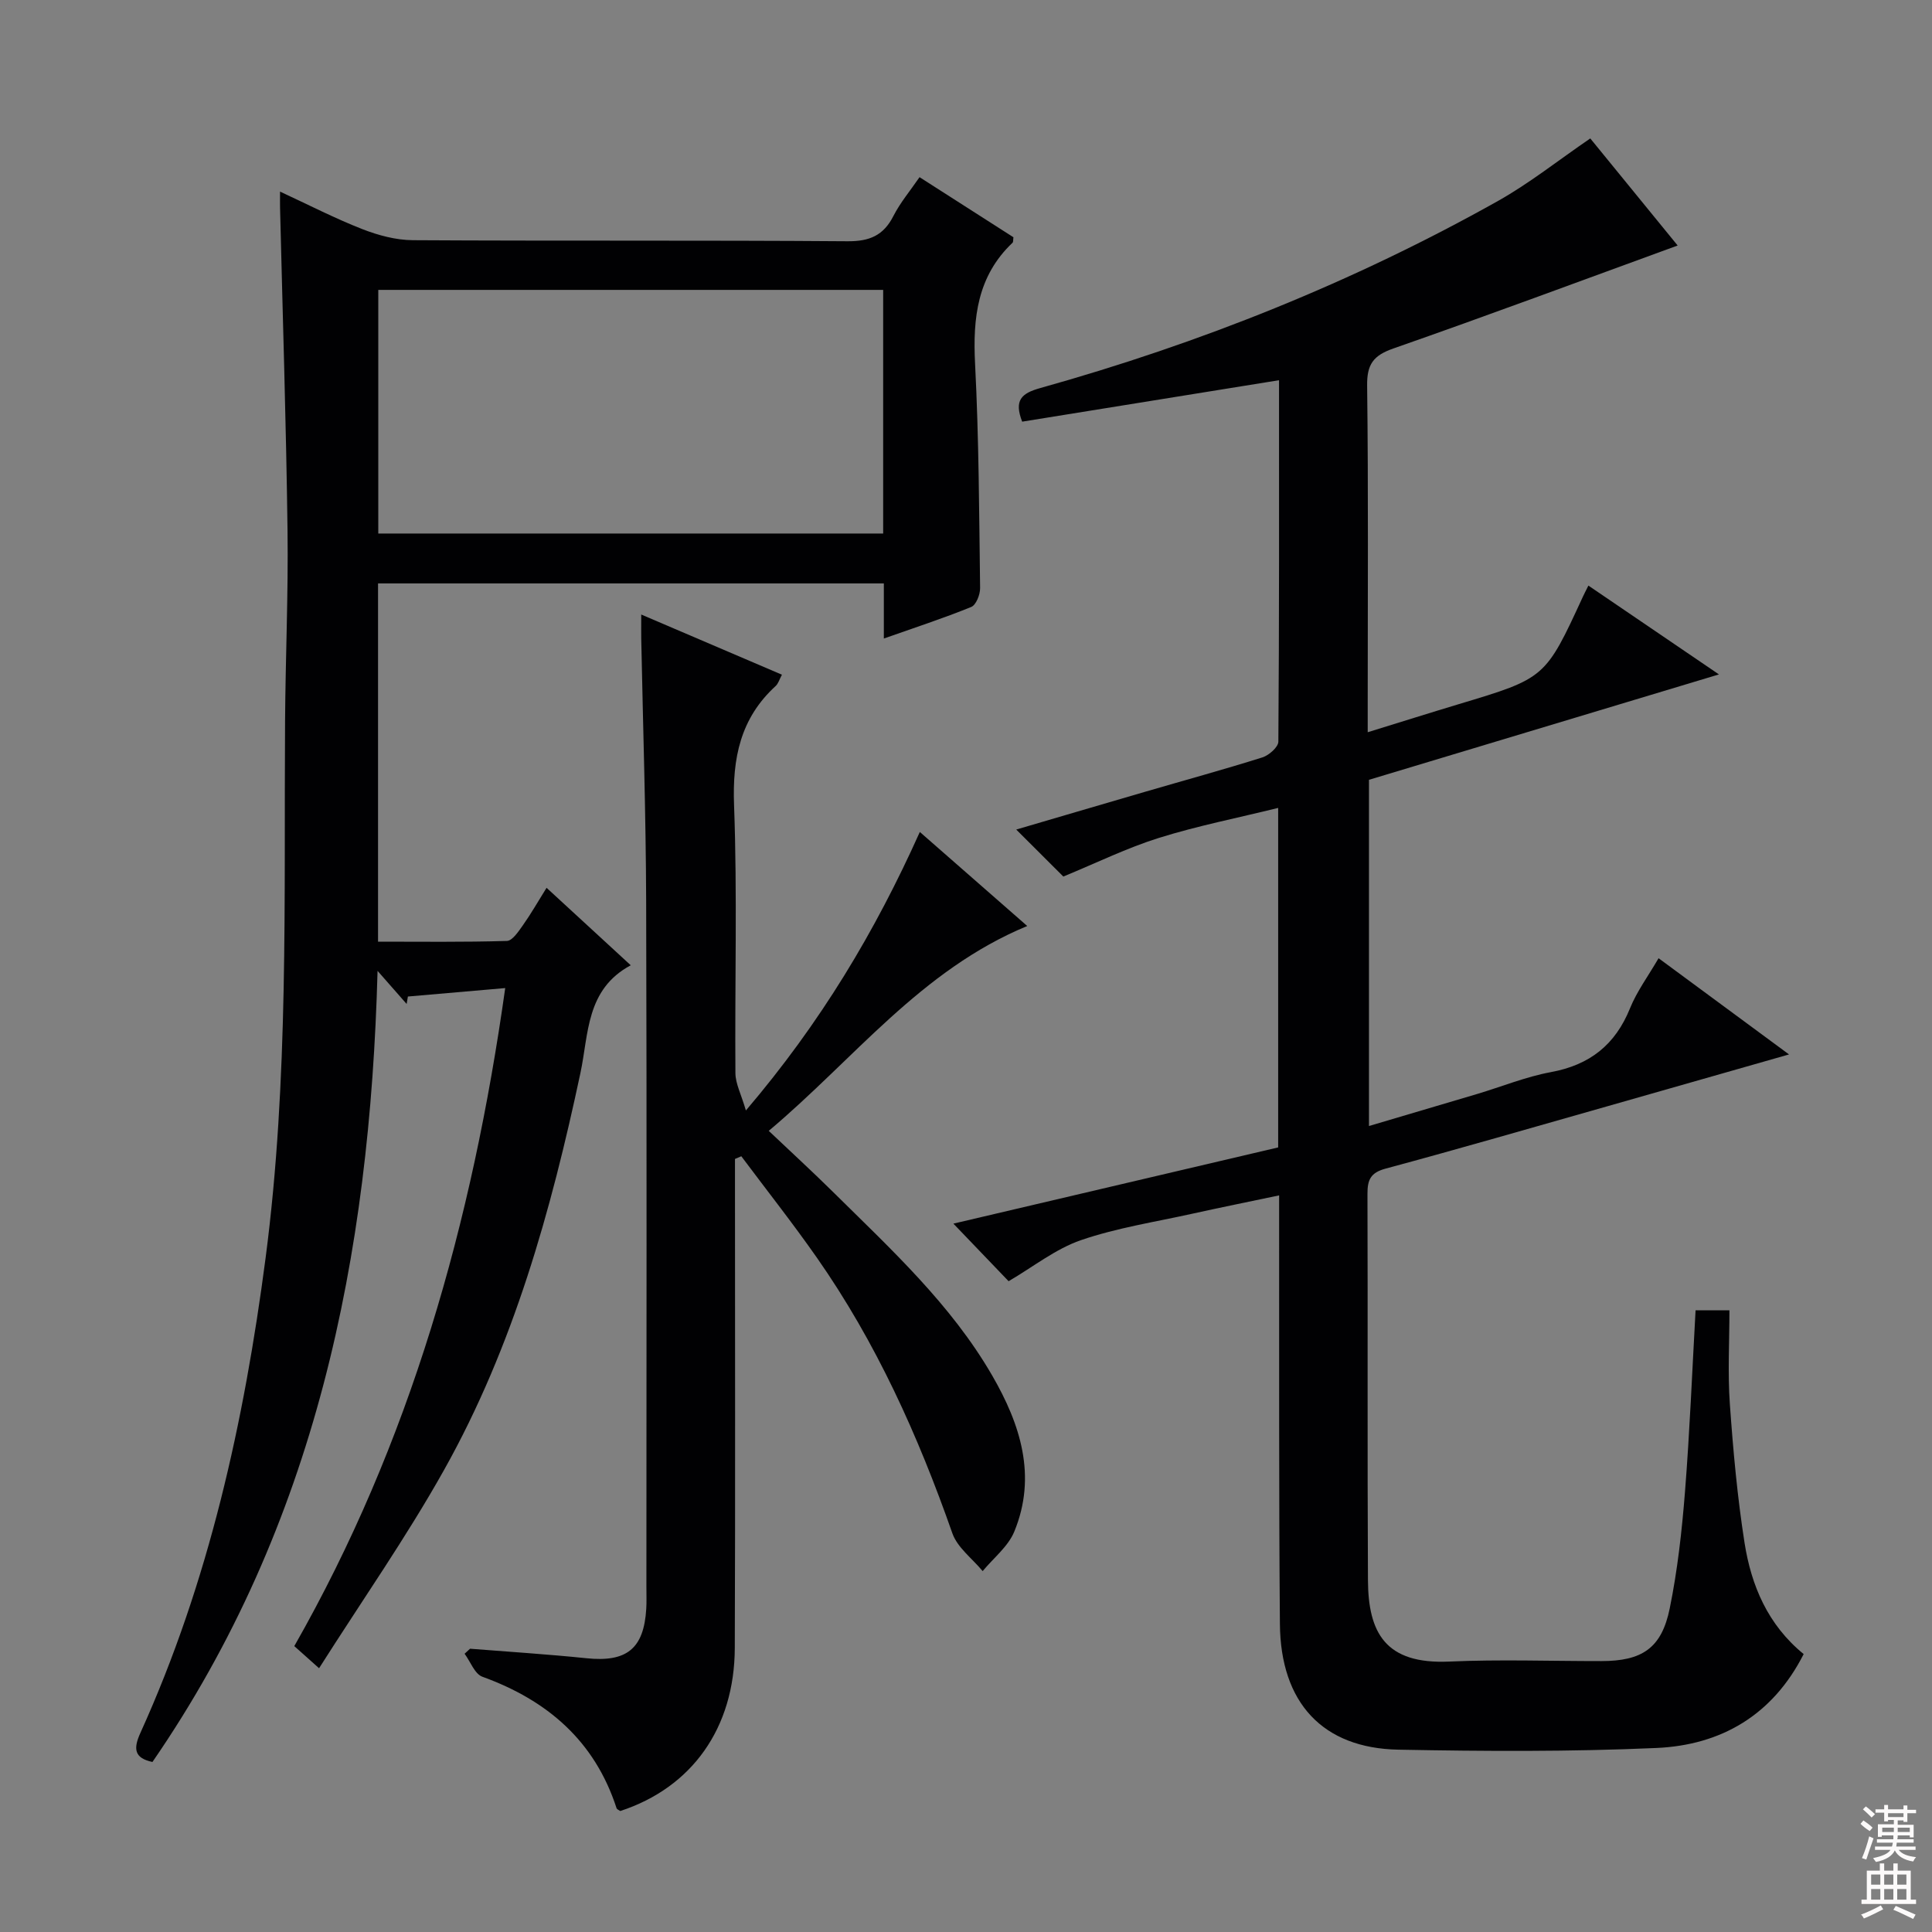 <svg enable-background="new 0 0 400 400" viewBox="0 0 400 400" xmlns="http://www.w3.org/2000/svg"><rect x="0" y="0" width="400" height="400" fill="#808080" stroke="none"/><g fill="#010103"><path d="m264.63 237.56c0-23.62 0-46.57 0-70.29-8.46 2.09-16.7 3.71-24.66 6.2-6.62 2.07-12.92 5.17-19.82 8.01-2.44-2.43-5.91-5.9-9.75-9.73 8.88-2.6 17.74-5.22 26.61-7.8 8.12-2.37 16.29-4.6 24.36-7.14 1.36-.43 3.3-2.14 3.3-3.27.19-24.79.14-49.59.14-74.82-18.03 2.91-35.61 5.75-53.18 8.58-1.72-4.43-.16-5.87 3.72-6.95 33.09-9.26 64.83-21.93 94.82-38.76 6.48-3.64 12.37-8.34 19.08-12.93 5.63 6.9 11.66 14.29 18.09 22.17-19.91 7.26-39.31 14.49-58.86 21.32-4.15 1.45-5.49 3.27-5.43 7.71.27 21.83.12 43.66.12 65.48v6.26c6.69-2.06 12.79-3.99 18.91-5.83 17.87-5.37 17.87-5.36 25.66-22.27.26-.57.56-1.13 1.12-2.26 8.84 6.02 17.45 11.88 27.03 18.39-24.65 7.42-48.45 14.59-72.46 21.82v71.68c7.61-2.25 15.01-4.43 22.39-6.63 5.09-1.52 10.08-3.57 15.28-4.53 8.04-1.48 13.32-5.65 16.38-13.22 1.41-3.49 3.73-6.61 5.91-10.36 8.9 6.57 17.52 12.92 27.01 19.92-13.18 3.76-25.36 7.25-37.54 10.71-15.32 4.35-30.61 8.79-45.99 12.93-3.12.84-3.76 2.33-3.75 5.22.09 26.66-.04 53.32.1 79.98.06 10.86 3.57 17.45 16.82 16.86 10.48-.47 20.99-.09 31.49-.1 8.44 0 12.49-2.66 14.17-10.91 1.62-7.94 2.52-16.07 3.16-24.16.98-12.4 1.48-24.84 2.19-37.56h7.01c0 6.56-.37 13.02.09 19.44.68 9.6 1.55 19.21 3.04 28.71 1.39 8.83 4.8 16.96 12.24 23.03-6.42 12.65-17.09 18.84-30.46 19.44-17.79.79-35.65.69-53.46.35-15.66-.3-24.39-9.7-24.52-26.04-.23-27.32-.13-54.65-.16-81.98 0-1.97 0-3.95 0-6.74-6.31 1.33-12.07 2.49-17.81 3.76-7.77 1.73-15.73 2.94-23.22 5.51-5.28 1.82-9.9 5.54-14.98 8.5-3.33-3.47-7.2-7.51-11.43-11.92 22.34-5.23 44.67-10.48 67.24-15.78z"/><path d="m113.16 183.81c5.96 5.49 11.44 10.53 17.43 16.04-9.3 4.99-8.69 14.21-10.42 22.31-6.08 28.54-13.87 56.54-28.21 82.14-7.77 13.88-16.94 26.98-25.9 41.09-2.33-2.08-3.62-3.24-5.13-4.58 23.99-42.1 36.83-87.61 43.67-136.24-7.23.63-13.69 1.19-20.15 1.75-.09.51-.18 1.02-.26 1.54-1.79-2.04-3.58-4.07-6.02-6.85-1.58 59.15-12.77 114.67-46.61 163.79-3.75-.81-4.01-2.69-2.49-6.03 14.19-31.3 21.48-64.42 25.92-98.33 4.83-36.95 3.78-74.09 4.03-111.19.09-13.15.68-26.29.51-39.43-.29-22.29-1.01-44.58-1.55-66.87-.02-.82 0-1.65 0-3.28 5.98 2.77 11.39 5.56 17.02 7.76 3.3 1.29 6.97 2.28 10.48 2.3 30 .18 60-.01 89.99.22 4.55.03 7.44-1.18 9.5-5.23 1.41-2.77 3.47-5.21 5.41-8.04 6.69 4.28 13.1 8.38 19.44 12.44-.08.55-.01.97-.19 1.14-7.29 6.92-8.24 15.56-7.75 25.07.79 15.45.84 30.94 1.04 46.42.02 1.34-.83 3.5-1.83 3.91-5.79 2.36-11.76 4.3-18.1 6.54 0-4.08 0-7.56 0-11.41-35.01 0-69.73 0-104.72 0v74.17c8.84 0 17.77.12 26.68-.15 1.15-.04 2.41-1.98 3.32-3.26 1.62-2.28 3.01-4.73 4.89-7.74zm69.69-123.79c-35.21 0-69.96 0-104.53 0v50.44h104.53c0-16.99 0-33.62 0-50.44z"/><path d="m132.76 127.23c10.24 4.38 19.5 8.34 29.13 12.46-.53.99-.75 1.83-1.29 2.33-7.32 6.7-8.99 14.95-8.62 24.69.68 18.47.14 36.99.28 55.49.02 2.16 1.18 4.32 2.17 7.71 15.52-18.21 26.77-37.06 36.01-57.66 7.56 6.62 14.78 12.93 22.24 19.47-22.05 9.12-35.88 27.6-53.52 42.41 4.78 4.53 9.14 8.53 13.35 12.69 11.95 11.82 24.41 23.25 32.93 38 5.82 10.07 9.29 20.8 4.55 32.3-1.28 3.09-4.31 5.46-6.54 8.16-2.14-2.59-5.22-4.85-6.27-7.82-7.08-20.19-15.78-39.54-28.09-57.12-4.99-7.13-10.39-13.97-15.61-20.95-.44.19-.87.38-1.31.56v5.26c0 32 .08 64-.04 96-.06 16.57-8.89 28.9-23.71 33.74-.27-.19-.69-.34-.77-.59-4.52-13.92-14.32-22.33-27.78-27.21-1.59-.58-2.47-3.12-3.68-4.76.38-.35.75-.69 1.13-1.04 8.03.64 16.08 1.14 24.1 1.97 8.3.86 11.88-1.94 12.38-10.23.09-1.49.03-3 .03-4.5 0-47.33.1-94.66-.05-142-.06-18.14-.66-36.29-1.02-54.43-.02-1.28 0-2.58 0-4.93z"/></g><path d="m385.2 377.6.6-.7c.6.4 1.3.9 1.9 1.5l-.6.7c-.8-.5-1.4-1-1.9-1.5zm.3 7.1c.6-1.4 1.1-2.9 1.5-4.5.3.1.6.3.9.4-.5 1.4-1 2.9-1.5 4.4zm.2-10.1.6-.6c.7.5 1.3 1.1 1.9 1.6l-.7.7c-.6-.6-1.2-1.2-1.8-1.7zm8.4-.8h.8v.9h1.8v.7h-1.8v1.8h-.8v-.3h-1.2v.9h3.3v2.6h-.8v-.4h-2.5c0 .3 0 .6-.1.8h3.4v.7h-3.5c0 .3-.1.6-.1.8h4v.7h-3.5c.7.9 1.9 1.3 3.6 1.5-.2.2-.4.5-.6.9-1.9-.3-3.2-1.1-3.8-2.3-.5 1.1-1.8 2-3.9 2.4-.2-.3-.4-.5-.6-.8 1.9-.4 3.1-.9 3.6-1.7h-3.2v-.7h3.5c.1-.2.1-.5.2-.8h-3.3v-.7h3.4c0-.2 0-.5 0-.8h-2.4v.3h-.8v-2.6h3.3v-.9h-1.2v.3h-.8v-1.8h-1.8v-.7h1.8v-.9h.8v.9h3.2zm-4.4 5.5h2.4c0-.3 0-.6 0-.9h-2.4zm1.2-3.1h3.2v-.8h-3.2zm4.4 2.2h-2.4v.9h2.5v-.9z" fill="#fcfafa"/><path d="m389.2 385.8h.9v1.5h1.9v-1.5h.9v1.5h2.7v6h1.1v.9h-11.3v-.9h1.1v-6h2.7zm.2 8.7.5.8c-1.2.6-2.5 1.3-4 1.9-.2-.3-.3-.6-.6-.8 1.6-.6 3-1.3 4.1-1.9zm-2-4.3h1.9v-2.1h-1.9zm0 3.1h1.9v-2.2h-1.9zm2.7-3.1h1.9v-2.1h-1.9zm0 3.1h1.9v-2.2h-1.9zm2.4 1.3c1.4.6 2.7 1.2 4.1 1.8l-.5.9c-1.5-.7-2.8-1.4-4.1-1.9zm2.2-6.5h-1.9v2.1h1.9zm-1.9 5.2h1.9v-2.2h-1.9z" fill="#fcfafa"/></svg>
